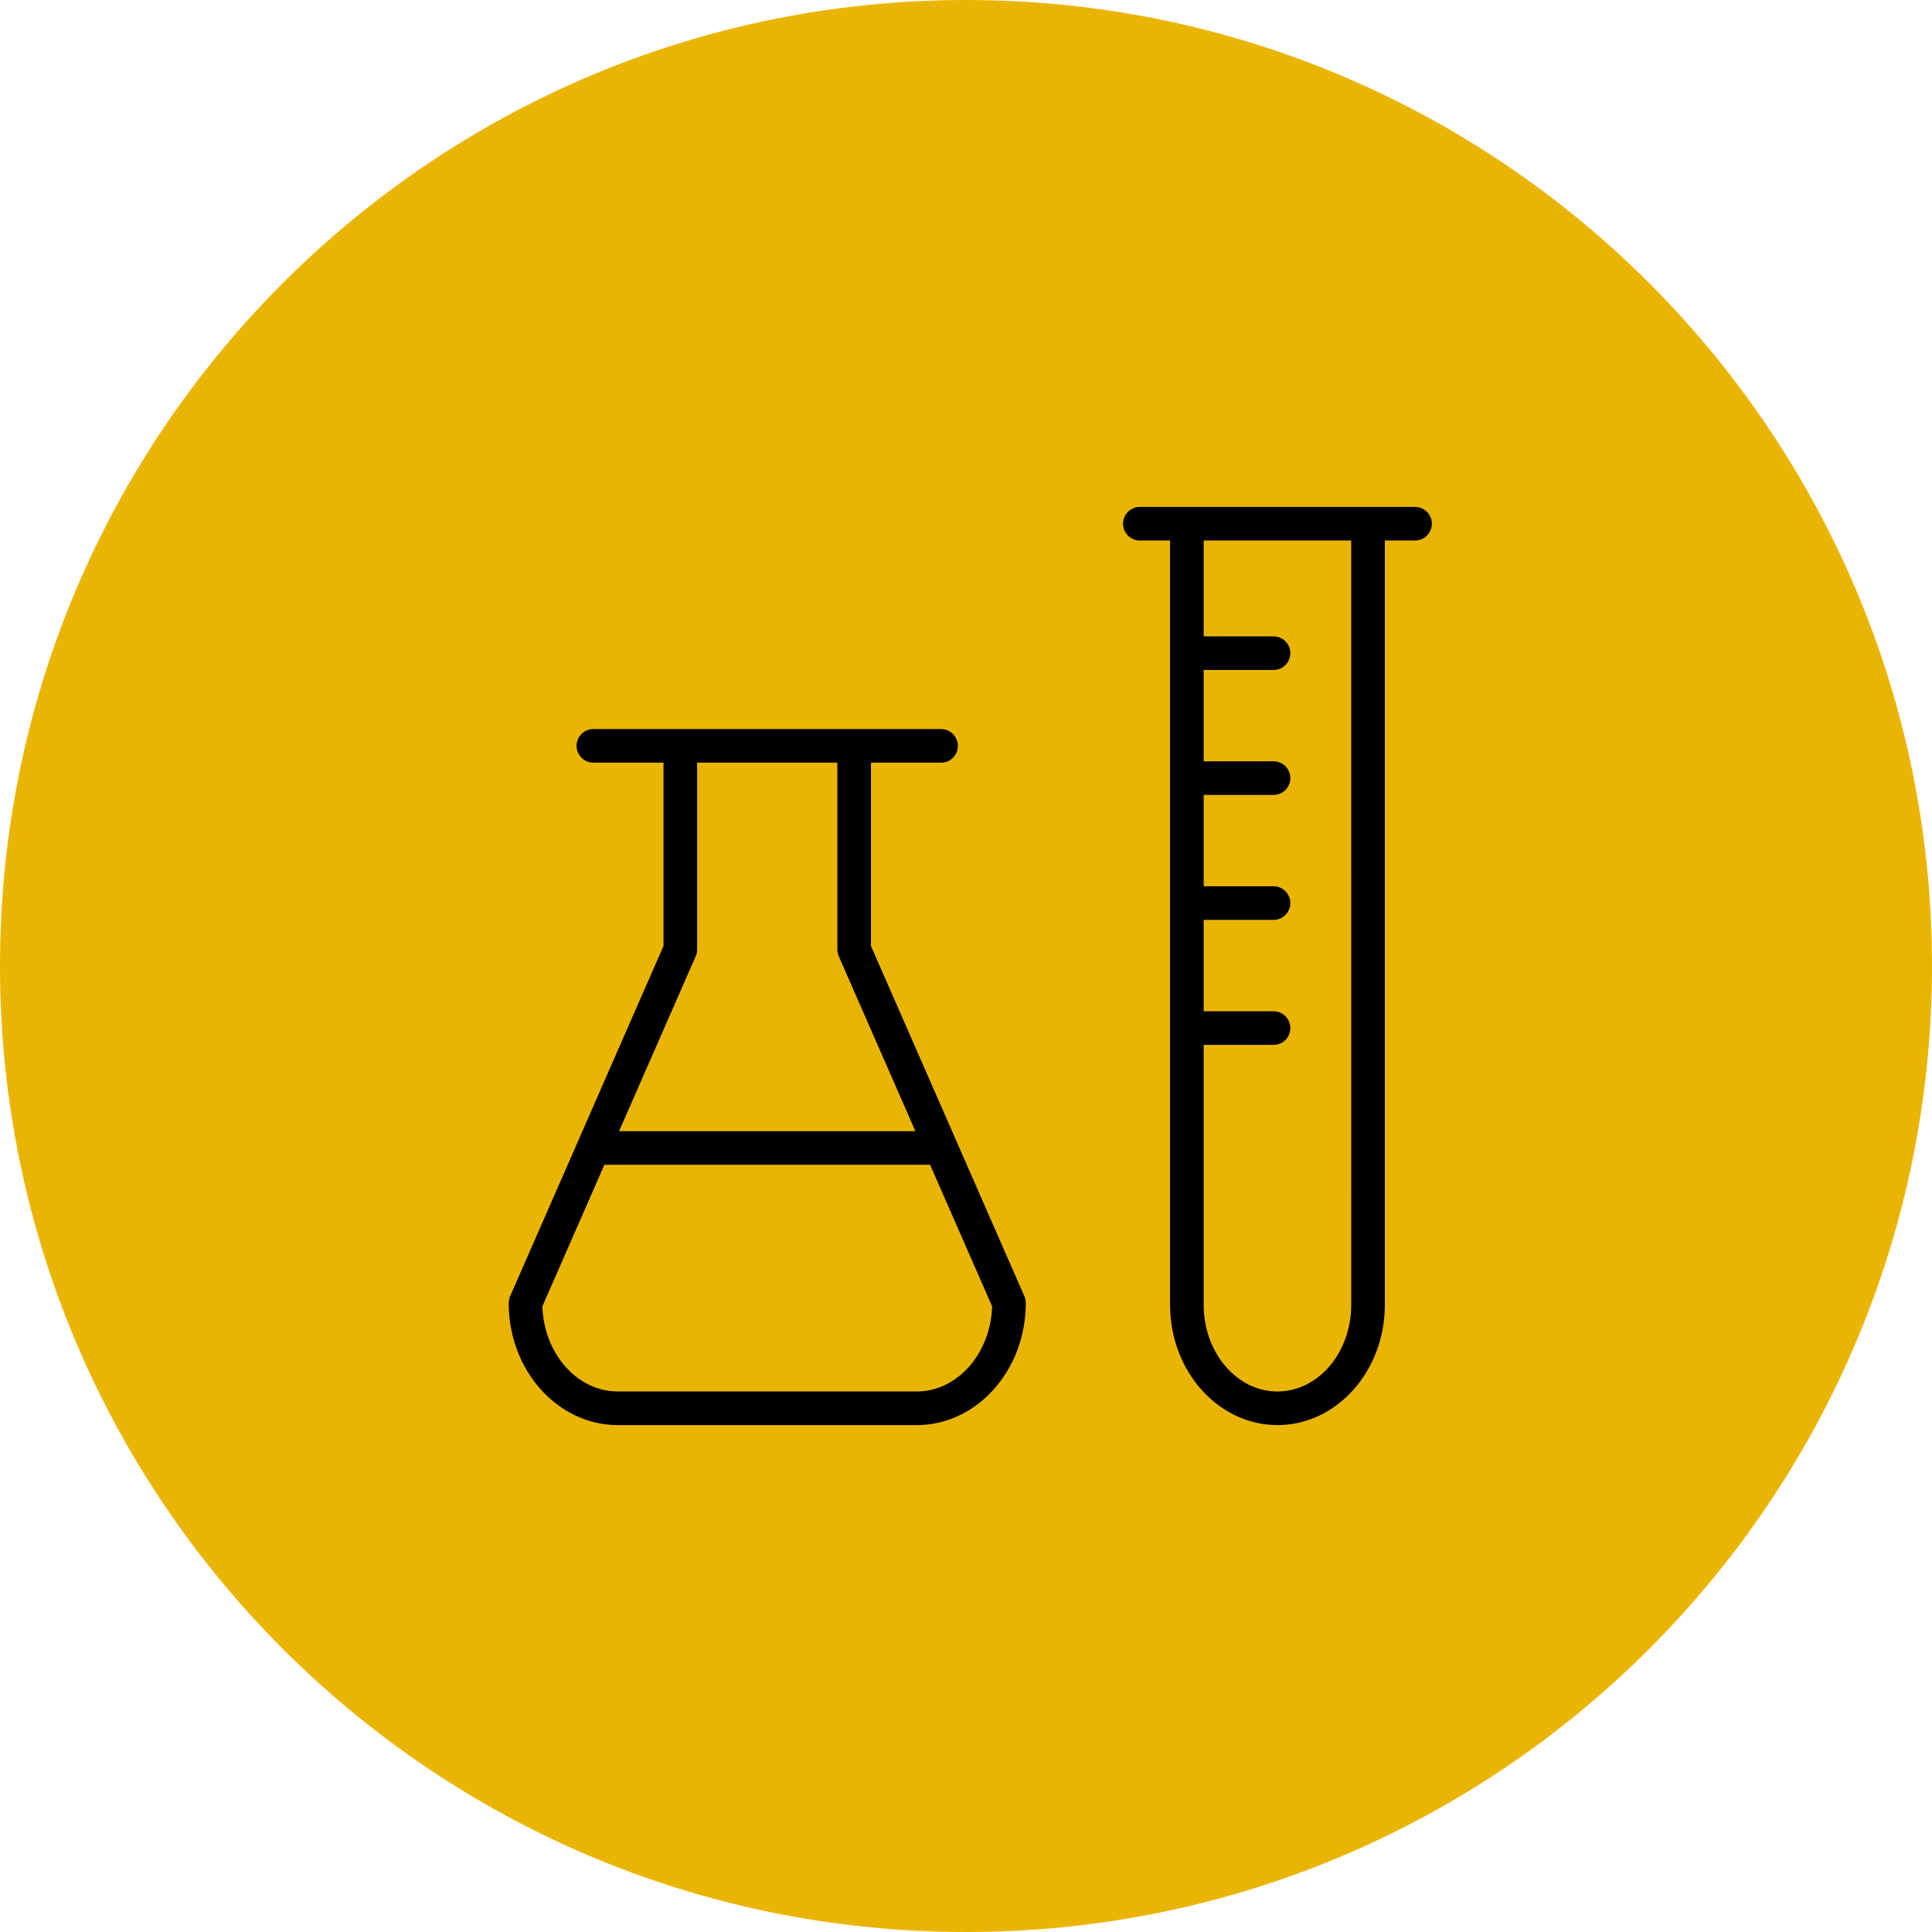 <?xml version="1.0" encoding="UTF-8"?> <svg xmlns="http://www.w3.org/2000/svg" viewBox="0 0 100.00 100.00" data-guides="{&quot;vertical&quot;:[],&quot;horizontal&quot;:[]}"><defs></defs><path fill="#eab502" stroke="none" fill-opacity="1" stroke-width="1" stroke-opacity="1" color="rgb(51, 51, 51)" fill-rule="evenodd" x="0" y="0" width="100" height="100" rx="50" ry="50" title="Rectangle 2" d="M0 50C0 22.386 22.386 0 50 0H50C77.614 0 100 22.386 100 50H100C100 77.614 77.614 100 50 100H50C22.386 100 0 77.614 0 50Z" id="tSvg100c56747f1"></path><path fill="#000000" stroke="#000000" fill-opacity="1" stroke-width="0" stroke-opacity="1" color="rgb(51, 51, 51)" fill-rule="evenodd" id="tSvg1508a7ca9d5" title="Path 3" d="M45.081 48.964C45.081 45.801 45.081 42.638 45.081 39.476C46.291 39.476 47.5 39.476 48.709 39.476C49.379 39.476 49.798 38.751 49.463 38.171C49.307 37.902 49.02 37.736 48.709 37.736C42.711 37.736 36.712 37.736 30.714 37.736C30.044 37.736 29.625 38.461 29.96 39.041C30.116 39.31 30.403 39.476 30.714 39.476C31.924 39.476 33.134 39.476 34.343 39.476C34.343 42.638 34.343 45.801 34.343 48.964C32.867 52.335 31.39 55.707 29.913 59.079C29.913 59.08 29.912 59.081 29.912 59.083C28.742 61.753 27.573 64.424 26.403 67.094C26.355 67.204 26.33 67.323 26.33 67.444C26.33 70.928 28.862 73.763 31.974 73.763C37.132 73.763 42.291 73.763 47.449 73.763C50.562 73.763 53.095 70.928 53.095 67.444C53.095 67.323 53.07 67.204 53.022 67.094C50.375 61.051 47.728 55.007 45.081 48.964ZM36.01 49.494C36.059 49.384 36.084 49.265 36.084 49.145C36.084 45.922 36.084 42.699 36.084 39.475C38.503 39.475 40.922 39.475 43.341 39.475C43.341 42.699 43.341 45.922 43.341 49.145C43.341 49.265 43.366 49.384 43.414 49.494C44.736 52.513 46.058 55.531 47.38 58.549C42.268 58.549 37.156 58.549 32.044 58.549C33.366 55.531 34.688 52.513 36.01 49.494ZM47.449 72.022C42.291 72.022 37.132 72.022 31.974 72.022C29.871 72.022 28.152 70.062 28.073 67.618C29.143 65.175 30.213 62.732 31.283 60.289C36.903 60.289 42.522 60.289 48.142 60.289C49.212 62.732 50.282 65.175 51.352 67.618C51.273 70.062 49.552 72.022 47.449 72.022ZM73.243 26.237C68.495 26.237 63.747 26.237 58.999 26.237C58.33 26.237 57.911 26.962 58.246 27.542C58.401 27.812 58.688 27.977 58.999 27.977C59.521 27.977 60.042 27.977 60.563 27.977C60.563 41.166 60.563 54.354 60.563 67.542C60.563 70.972 63.057 73.762 66.122 73.762C69.186 73.762 71.679 70.972 71.679 67.542C71.679 54.354 71.679 41.166 71.679 27.977C72.201 27.977 72.722 27.977 73.243 27.977C73.913 27.977 74.332 27.252 73.996 26.672C73.841 26.403 73.554 26.237 73.243 26.237ZM69.939 67.543C69.939 70.013 68.226 72.023 66.121 72.023C64.016 72.023 62.303 70.013 62.303 67.543C62.303 63.056 62.303 58.569 62.303 54.083C63.508 54.083 64.713 54.083 65.918 54.083C66.588 54.083 67.006 53.358 66.671 52.778C66.516 52.508 66.229 52.343 65.918 52.343C64.713 52.343 63.508 52.343 62.303 52.343C62.303 50.766 62.303 49.19 62.303 47.613C63.508 47.613 64.713 47.613 65.918 47.613C66.588 47.613 67.006 46.888 66.671 46.308C66.516 46.039 66.229 45.873 65.918 45.873C64.713 45.873 63.508 45.873 62.303 45.873C62.303 44.297 62.303 42.721 62.303 41.145C63.508 41.145 64.713 41.145 65.918 41.145C66.588 41.145 67.006 40.42 66.671 39.84C66.516 39.57 66.229 39.405 65.918 39.405C64.713 39.405 63.508 39.405 62.303 39.405C62.303 37.829 62.303 36.253 62.303 34.678C63.508 34.678 64.713 34.678 65.918 34.678C66.588 34.678 67.006 33.953 66.671 33.373C66.516 33.103 66.229 32.938 65.918 32.938C64.713 32.938 63.508 32.938 62.303 32.938C62.303 31.284 62.303 29.631 62.303 27.977C64.848 27.977 67.393 27.977 69.938 27.977C69.938 41.166 69.939 54.354 69.939 67.543Z"></path></svg> 